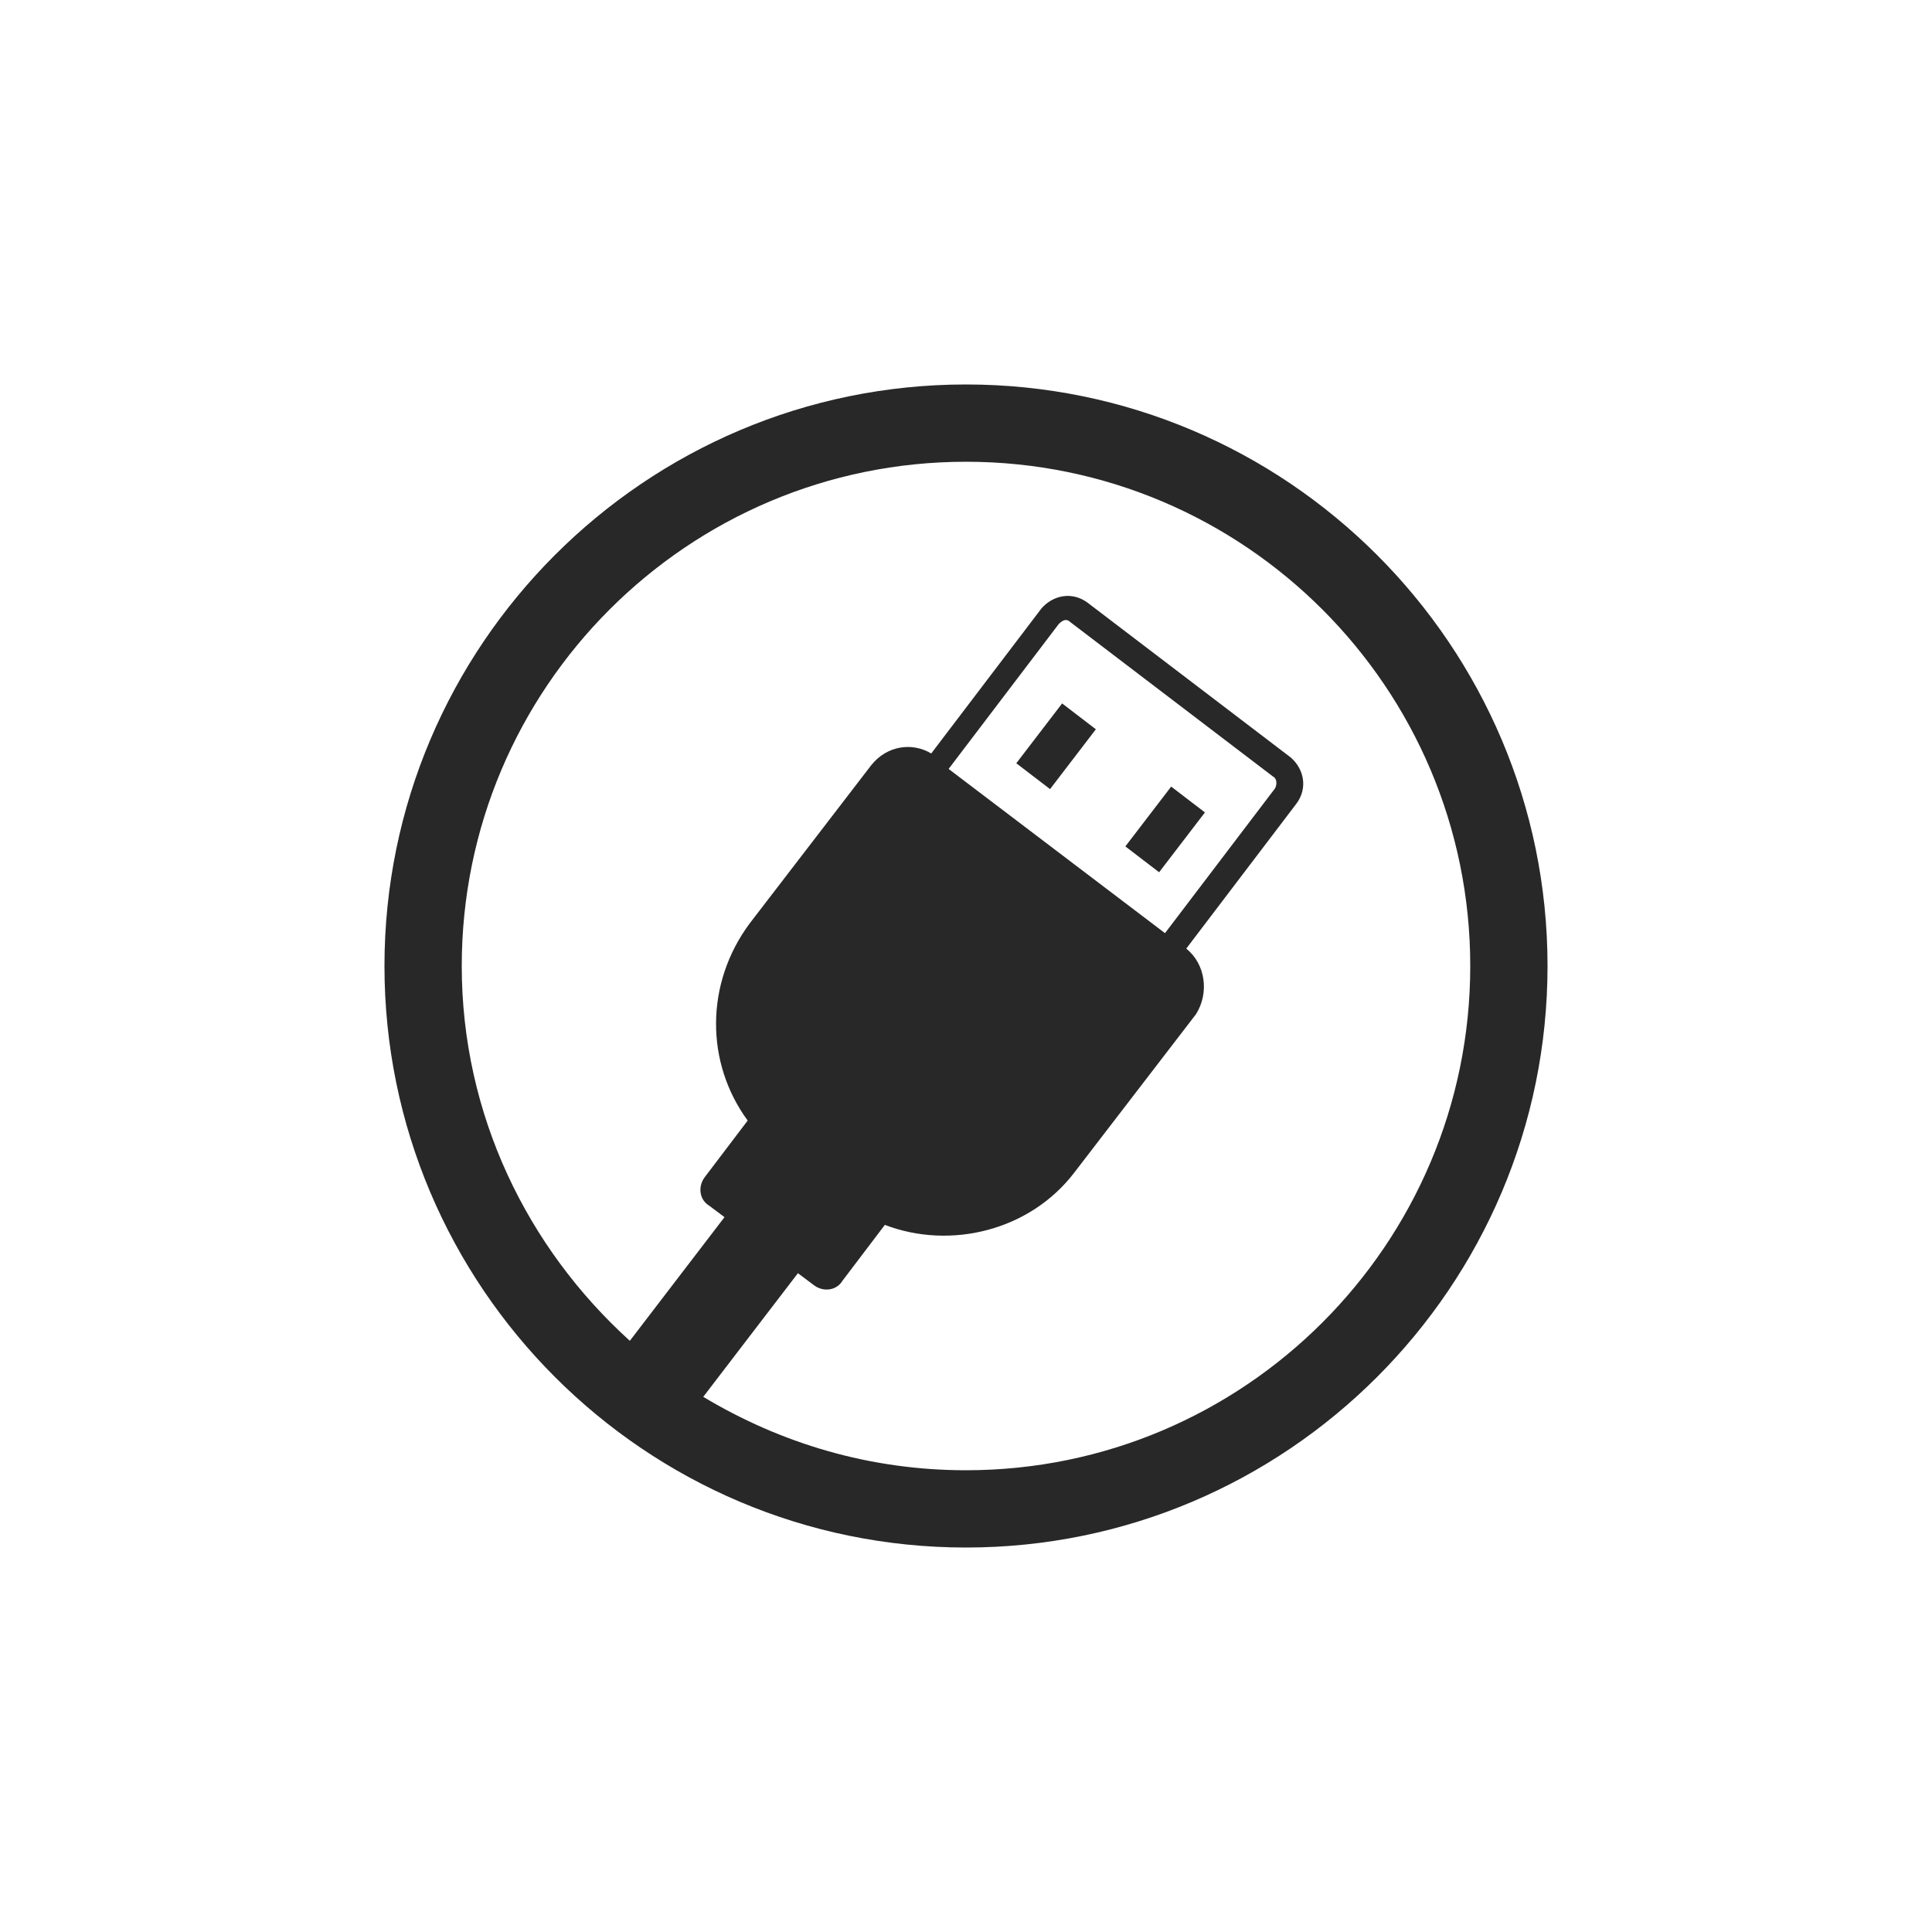 <?xml version="1.0" encoding="UTF-8"?> <!-- Generator: Adobe Illustrator 23.0.1, SVG Export Plug-In . SVG Version: 6.00 Build 0) --> <svg xmlns="http://www.w3.org/2000/svg" xmlns:xlink="http://www.w3.org/1999/xlink" id="Ebene_1" x="0px" y="0px" width="100px" height="100px" viewBox="0 0 100 100" style="enable-background:new 0 0 100 100;" xml:space="preserve"> <g> <path style="fill:#282828;" d="M50,19.9c-16.6,0-30.1,13.5-30.1,30.1c0,16.6,13.5,30.1,30.1,30.1c16.6,0,30.1-13.5,30.1-30.1 C80.1,33.4,66.6,19.9,50,19.9z M50,76.1c-5,0-9.6-1.4-13.6-3.8l4.9-6.4l0.8,0.6c0.5,0.4,1.2,0.3,1.5-0.2l2.2-2.9 c3.4,1.3,7.5,0.3,9.8-2.7l6.3-8.2c0.7-1.1,0.5-2.6-0.5-3.4l5.7-7.5c0.6-0.8,0.4-1.8-0.3-2.4l-10.5-8c-0.8-0.6-1.8-0.4-2.4,0.3 L48.2,39c-1-0.6-2.3-0.4-3.1,0.6l-6.3,8.2c-2.3,3.1-2.3,7.2-0.1,10.2l-2.2,2.9c-0.4,0.5-0.3,1.2,0.2,1.5l0.8,0.6l-4.9,6.4 c-5.3-4.8-8.7-11.7-8.7-19.4c0-14.4,11.7-26.1,26.1-26.1S76.1,35.6,76.1,50S64.4,76.1,50,76.1z M49.1,39.8l5.7-7.5 c0.2-0.2,0.4-0.3,0.6-0.1l10.5,8c0.2,0.1,0.2,0.4,0.1,0.6l-5.7,7.5L49.1,39.8z"></path> <rect x="52.7" y="37.5" transform="matrix(0.608 -0.794 0.794 0.608 -9.213 58.55)" style="fill:#282828;" width="3.9" height="2.2"></rect> <rect x="58.3" y="41.8" transform="matrix(0.608 -0.794 0.794 0.608 -10.387 64.686)" style="fill:#282828;" width="3.9" height="2.2"></rect> </g> </svg> 
